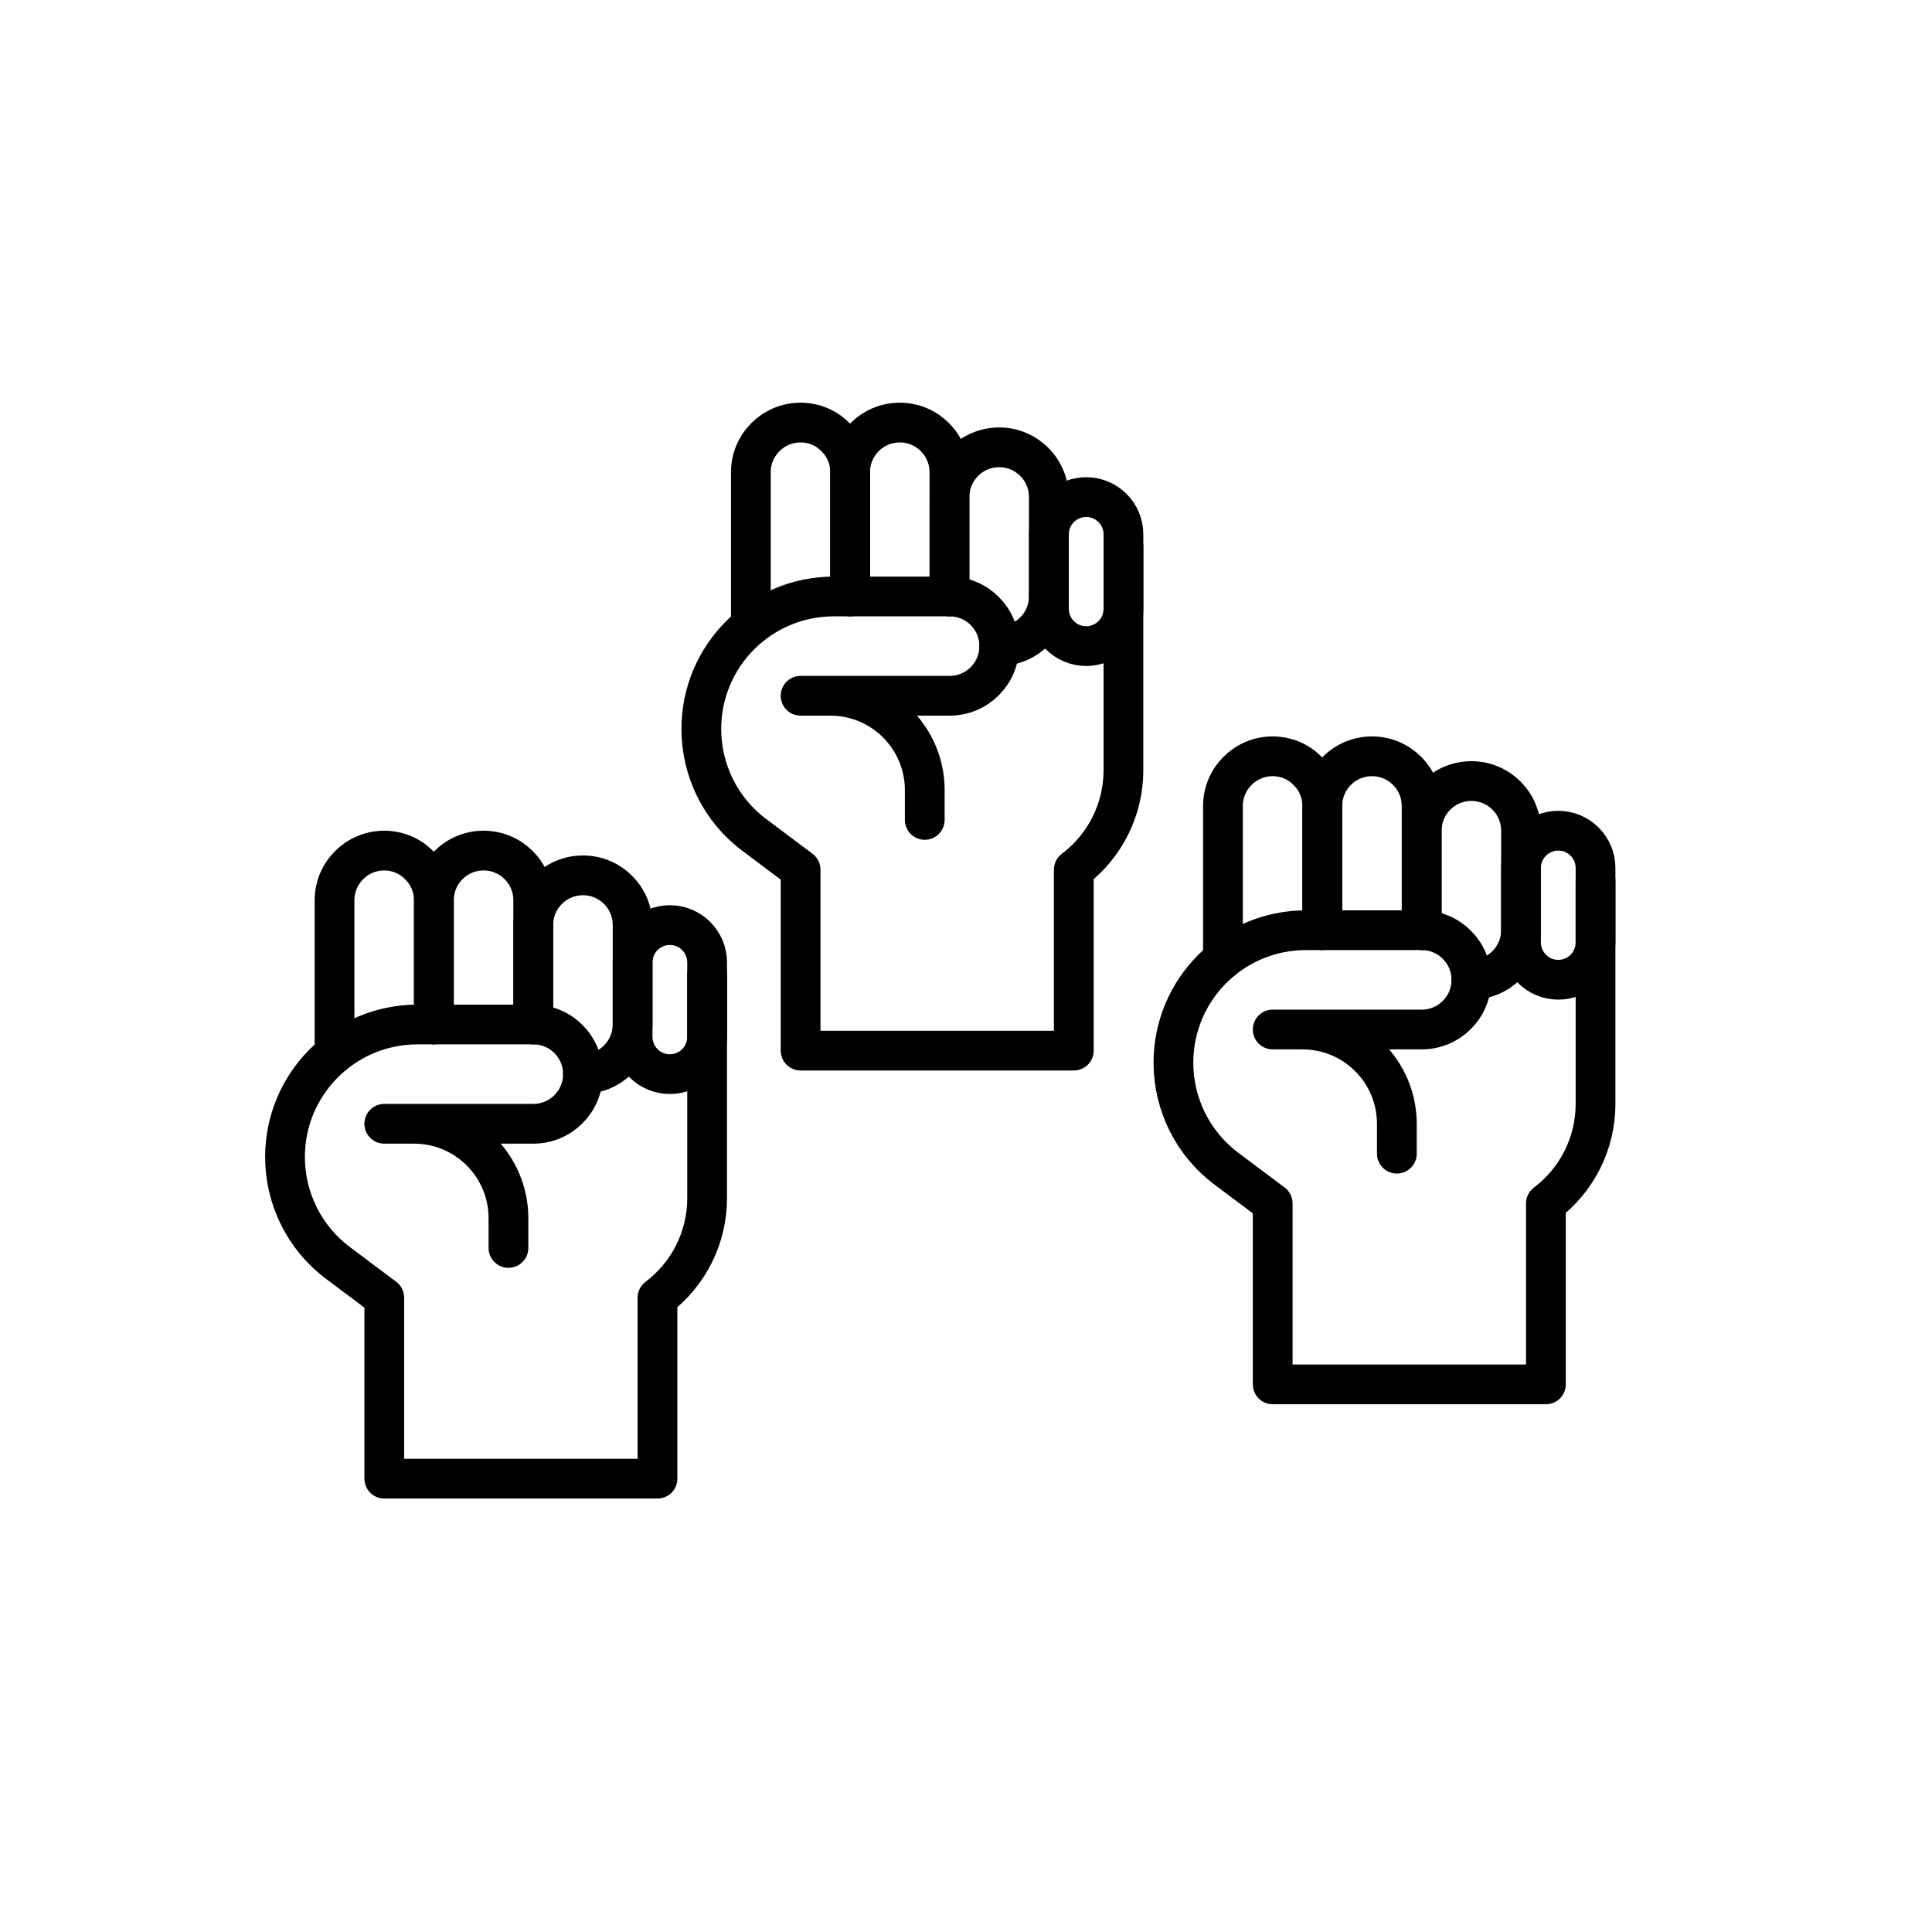 <?xml version="1.0" encoding="UTF-8"?> <svg xmlns="http://www.w3.org/2000/svg" id="Layer_1" viewBox="0 0 170.08 170.08"><defs><style>.cls-1{fill:none;stroke:#000;stroke-linecap:round;stroke-linejoin:round;stroke-width:3.5px;}</style></defs><path class="cls-1" d="m98.9,48.13v19.68c0,3.44-1.62,6.68-4.37,8.75h0v15.93h-24.05v-15.93l-4.08-3.06c-2.94-2.2-4.66-5.66-4.66-9.33h0c0-6.44,5.22-11.66,11.66-11.66h10.2c2.42,0,4.37,1.96,4.37,4.37h0c0,2.42-1.96,4.37-4.37,4.37h-13.12,2.62c4.59,0,8.31,3.72,8.31,8.31v2.62"></path><path class="cls-1" d="m74.84,52.5v-10.93c0-2.42,1.96-4.37,4.37-4.37h0c2.42,0,4.37,1.96,4.37,4.37v10.93"></path><path class="cls-1" d="m83.59,52.5v-8.75c0-2.42,1.96-4.37,4.37-4.37h0c2.42,0,4.37,1.96,4.37,4.37v8.75c0,2.42-1.96,4.37-4.37,4.37h0"></path><path class="cls-1" d="m95.62,56.88h0c-1.81,0-3.28-1.47-3.28-3.28v-6.56c0-1.81,1.47-3.28,3.28-3.28h0c1.81,0,3.28,1.47,3.28,3.28v6.56c0,1.81-1.47,3.28-3.28,3.28Z"></path><path class="cls-1" d="m66.1,55.06v-13.49c0-2.41,1.97-4.37,4.37-4.37,1.2,0,2.3.48,3.08,1.29.81.79,1.29,1.88,1.29,3.08v10.93"></path><path class="cls-1" d="m140.46,77.51v19.68c0,3.44-1.62,6.68-4.37,8.75h0v15.93h-24.05v-15.93l-4.08-3.06c-2.94-2.2-4.66-5.66-4.66-9.33h0c0-6.44,5.22-11.66,11.66-11.66h10.2c2.42,0,4.37,1.96,4.37,4.37h0c0,2.42-1.96,4.37-4.37,4.37h-13.12,2.62c4.59,0,8.31,3.72,8.31,8.31v2.62"></path><path class="cls-1" d="m116.41,81.88v-10.93c0-2.42,1.96-4.37,4.37-4.37h0c2.42,0,4.37,1.96,4.37,4.37v10.93"></path><path class="cls-1" d="m125.16,81.88v-8.75c0-2.42,1.96-4.37,4.37-4.37h0c2.42,0,4.37,1.96,4.37,4.37v8.75c0,2.42-1.96,4.37-4.37,4.37h0"></path><path class="cls-1" d="m137.18,86.25h0c-1.81,0-3.28-1.47-3.28-3.28v-6.56c0-1.81,1.47-3.28,3.28-3.28h0c1.81,0,3.28,1.47,3.28,3.28v6.56c0,1.81-1.47,3.28-3.28,3.28Z"></path><path class="cls-1" d="m107.66,84.44v-13.49c0-2.41,1.97-4.37,4.37-4.37,1.2,0,2.3.48,3.08,1.29.81.79,1.29,1.88,1.29,3.08v10.93"></path><path class="cls-1" d="m62.25,85.81v19.68c0,3.44-1.62,6.68-4.37,8.75h0v15.93h-24.05v-15.93l-4.08-3.06c-2.94-2.2-4.66-5.66-4.66-9.33h0c0-6.44,5.22-11.66,11.66-11.66h10.2c2.42,0,4.37,1.96,4.37,4.37h0c0,2.42-1.96,4.37-4.37,4.37h-13.12,2.62c4.59,0,8.31,3.72,8.31,8.31v2.62"></path><path class="cls-1" d="m38.2,90.18v-10.93c0-2.42,1.96-4.37,4.37-4.37h0c2.42,0,4.37,1.96,4.37,4.37v10.93"></path><path class="cls-1" d="m46.95,90.18v-8.75c0-2.42,1.96-4.37,4.37-4.37h0c2.42,0,4.37,1.96,4.37,4.37v8.75c0,2.42-1.96,4.37-4.37,4.37h0"></path><path class="cls-1" d="m58.97,94.56h0c-1.81,0-3.28-1.47-3.28-3.28v-6.56c0-1.81,1.47-3.28,3.28-3.28h0c1.81,0,3.28,1.47,3.28,3.28v6.56c0,1.81-1.47,3.28-3.28,3.28Z"></path><path class="cls-1" d="m29.45,92.74v-13.49c0-2.41,1.97-4.37,4.37-4.37,1.2,0,2.3.48,3.08,1.29.81.79,1.29,1.88,1.29,3.08v10.93"></path></svg> 